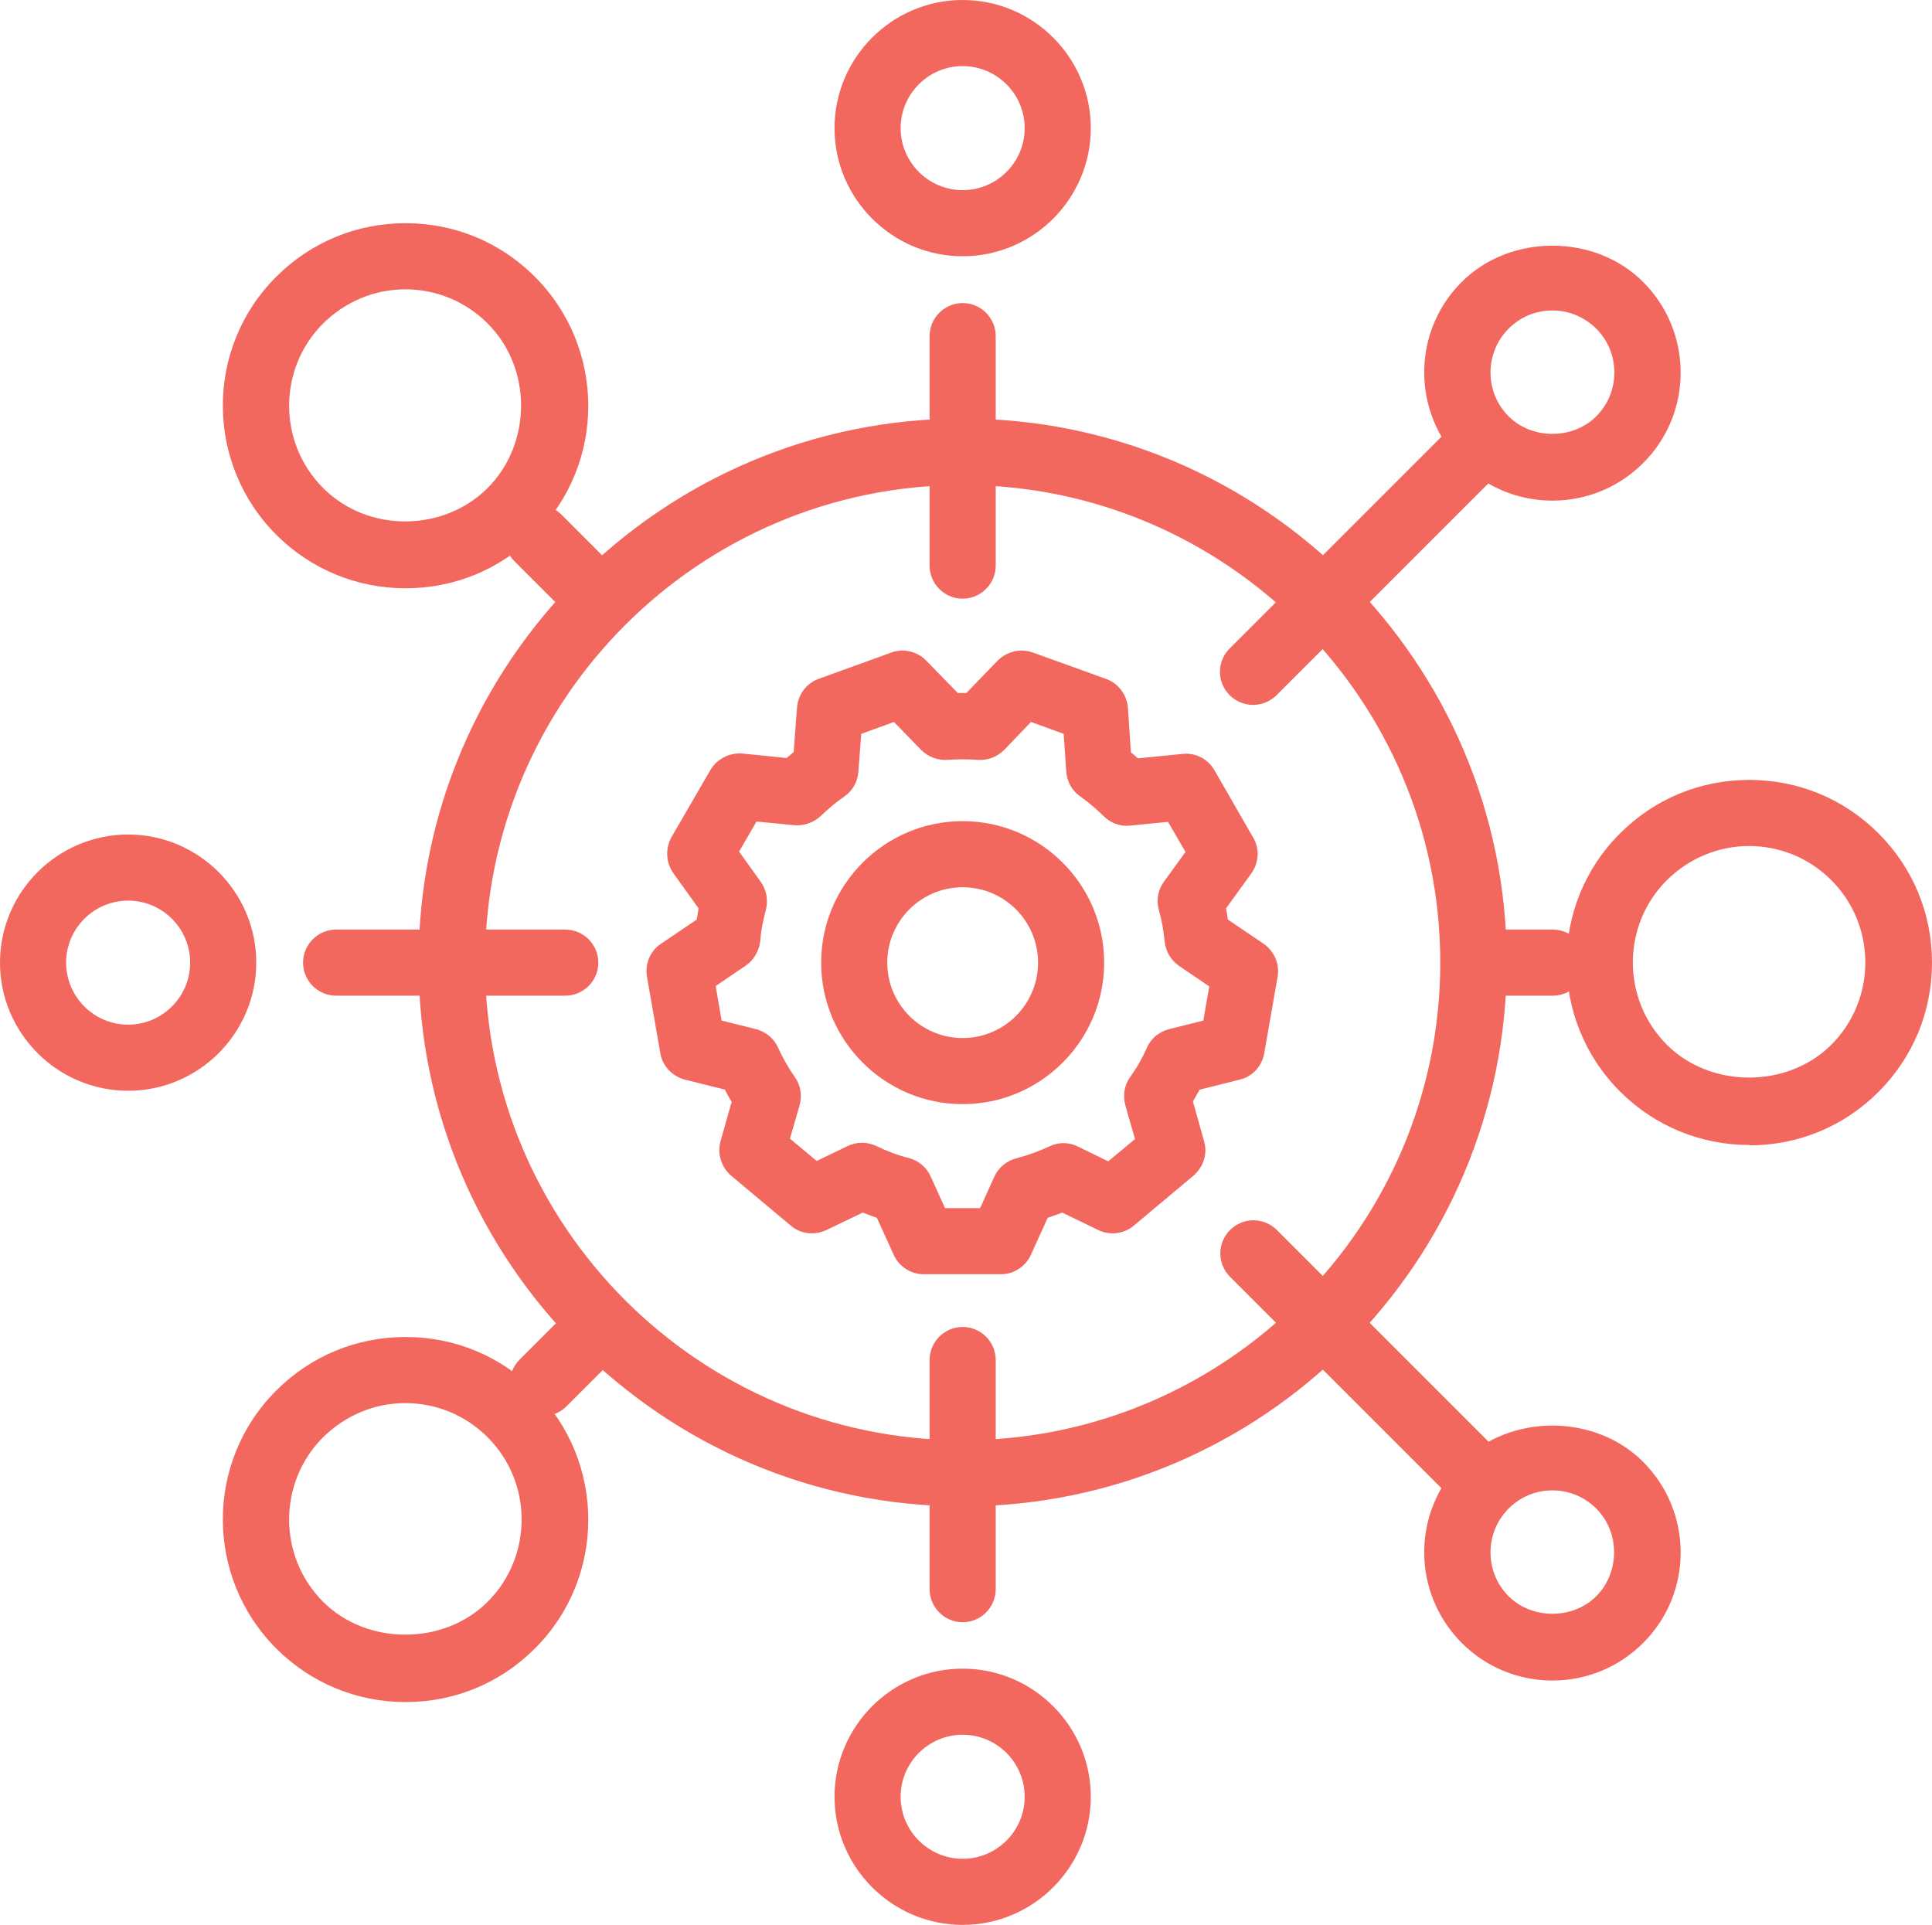 <?xml version="1.0" encoding="UTF-8"?>
<svg id="Layer_1" xmlns="http://www.w3.org/2000/svg" viewBox="0 0 52.02 51.83">
  <defs>
    <style>
      .cls-1 {
        fill: #f2685e;
      }
    </style>
  </defs>
  <path class="cls-1" d="M25.92,40.56c-8.08,0-14.65-6.57-14.65-14.65s6.57-14.64,14.65-14.64,14.65,6.57,14.65,14.64-6.57,14.65-14.65,14.65ZM25.92,13.06c-7.09,0-12.86,5.77-12.86,12.86s5.77,12.86,12.86,12.86,12.86-5.77,12.86-12.86-5.77-12.86-12.86-12.86Z"/>
  <g>
    <path class="cls-1" d="M25.92,43.68c-.49,0-.89-.4-.89-.89v-6.17c0-.49.4-.89.89-.89s.89.4.89.89v6.17c0,.49-.4.89-.89.89Z"/>
    <path class="cls-1" d="M25.92,16.12c-.49,0-.89-.4-.89-.89v-6.18c0-.49.4-.89.89-.89s.89.4.89.89v6.18c0,.49-.4.89-.89.89Z"/>
    <path class="cls-1" d="M25.92,6.9c-1.9,0-3.45-1.55-3.45-3.45s1.55-3.45,3.45-3.45,3.45,1.55,3.45,3.45-1.55,3.45-3.45,3.45ZM25.92,1.78c-.92,0-1.67.75-1.67,1.67s.75,1.67,1.67,1.67,1.67-.75,1.67-1.67-.75-1.67-1.67-1.67Z"/>
    <path class="cls-1" d="M25.92,51.83c-1.9,0-3.45-1.55-3.45-3.45s1.55-3.45,3.45-3.45,3.45,1.55,3.45,3.45-1.55,3.45-3.45,3.45ZM25.92,46.71c-.92,0-1.67.75-1.67,1.67s.75,1.67,1.67,1.67,1.67-.75,1.67-1.67-.75-1.67-1.67-1.67Z"/>
  </g>
  <g>
    <path class="cls-1" d="M39.65,40.54c-.23,0-.46-.09-.63-.26l-5.9-5.9c-.35-.35-.35-.91,0-1.26s.91-.35,1.26,0l5.9,5.9c.35.35.35.91,0,1.26-.17.17-.4.26-.63.26Z"/>
    <path class="cls-1" d="M15.68,16.57c-.23,0-.46-.09-.63-.26l-1.2-1.2c-.35-.35-.35-.91,0-1.26.35-.35.91-.35,1.26,0l1.2,1.2c.35.35.35.91,0,1.26-.17.17-.4.26-.63.26Z"/>
    <path class="cls-1" d="M41.8,45.25c-.92,0-1.79-.36-2.44-1.01-1.35-1.35-1.35-3.54,0-4.88,1.3-1.3,3.58-1.3,4.88,0,1.35,1.35,1.35,3.54,0,4.88-.65.65-1.52,1.01-2.44,1.01ZM41.8,40.13c-.45,0-.86.17-1.18.49-.65.65-.65,1.71,0,2.36.63.63,1.73.63,2.36,0s.65-1.71,0-2.36c-.31-.31-.73-.49-1.18-.49Z"/>
    <path class="cls-1" d="M10.92,15.84c-1.31,0-2.55-.51-3.48-1.44-1.92-1.92-1.92-5.04,0-6.95.93-.93,2.16-1.44,3.48-1.44s2.55.51,3.48,1.44c1.92,1.92,1.92,5.04,0,6.95-.93.93-2.16,1.44-3.48,1.44ZM10.92,7.79c-.84,0-1.62.33-2.22.92-1.22,1.22-1.22,3.21,0,4.43s3.25,1.18,4.43,0,1.22-3.21,0-4.43c-.59-.59-1.38-.92-2.22-.92Z"/>
  </g>
  <path class="cls-1" d="M15.22,26.81h-6.17c-.49,0-.89-.4-.89-.89s.4-.89.89-.89h6.17c.49,0,.89.4.89.89s-.4.89-.89.89Z"/>
  <path class="cls-1" d="M41.81,26.81h-1.42c-.49,0-.89-.4-.89-.89s.4-.89.89-.89h1.42c.49,0,.89.4.89.89s-.4.89-.89.89Z"/>
  <path class="cls-1" d="M3.45,29.37c-1.9,0-3.45-1.55-3.45-3.45s1.55-3.45,3.45-3.45,3.45,1.55,3.45,3.45-1.55,3.45-3.45,3.45ZM3.45,24.25c-.92,0-1.67.75-1.67,1.67s.75,1.67,1.67,1.67,1.67-.75,1.67-1.67-.75-1.67-1.67-1.67Z"/>
  <path class="cls-1" d="M47.1,30.83c-1.31,0-2.55-.51-3.48-1.44-1.92-1.92-1.92-5.04,0-6.95.93-.93,2.16-1.44,3.48-1.44s2.55.51,3.48,1.44c.93.93,1.44,2.16,1.44,3.48s-.51,2.55-1.44,3.48c-.93.93-2.16,1.44-3.48,1.44ZM47.1,22.78c-.84,0-1.62.33-2.22.92-1.22,1.22-1.22,3.21,0,4.43,1.18,1.18,3.25,1.18,4.43,0,1.22-1.22,1.22-3.21,0-4.43-.59-.59-1.38-.92-2.22-.92Z"/>
  <path class="cls-1" d="M33.74,18.98c-.23,0-.46-.09-.63-.26-.35-.35-.35-.91,0-1.26l6.01-6.01c.35-.35.91-.35,1.26,0,.35.35.35.91,0,1.26l-6.01,6.01c-.17.17-.4.26-.63.26Z"/>
  <path class="cls-1" d="M14.62,38.13c-.23,0-.46-.09-.63-.26-.35-.35-.35-.91,0-1.26l1.07-1.07c.35-.35.91-.35,1.26,0,.35.35.35.91,0,1.26l-1.07,1.07c-.17.17-.4.26-.63.26Z"/>
  <path class="cls-1" d="M41.8,13.48c-.92,0-1.79-.36-2.44-1.01-1.35-1.35-1.35-3.54,0-4.88,1.3-1.3,3.58-1.3,4.88,0,1.35,1.35,1.35,3.54,0,4.88-.65.65-1.52,1.01-2.44,1.01ZM41.8,8.36c-.45,0-.86.17-1.18.49-.65.65-.65,1.71,0,2.36.63.63,1.73.63,2.36,0,.65-.65.65-1.71,0-2.36-.31-.31-.73-.49-1.18-.49Z"/>
  <path class="cls-1" d="M10.92,45.83c-1.31,0-2.55-.51-3.48-1.44-1.92-1.92-1.92-5.04,0-6.95.93-.93,2.16-1.44,3.48-1.44s2.55.51,3.48,1.44c1.92,1.92,1.92,5.04,0,6.95-.93.93-2.16,1.44-3.48,1.44ZM10.92,37.78c-.84,0-1.62.33-2.22.92-1.22,1.22-1.22,3.21,0,4.43,1.18,1.18,3.25,1.18,4.43,0,1.22-1.22,1.22-3.21,0-4.43-.59-.59-1.38-.92-2.22-.92Z"/>
  <g>
    <path class="cls-1" d="M25.92,29.73c-2.1,0-3.81-1.71-3.81-3.81s1.71-3.81,3.81-3.81,3.81,1.71,3.81,3.81-1.71,3.81-3.81,3.81ZM25.92,23.89c-1.12,0-2.03.91-2.03,2.03s.91,2.03,2.03,2.03,2.03-.91,2.03-2.03-.91-2.03-2.03-2.03Z"/>
    <path class="cls-1" d="M26.96,34.31h-2.09c-.35,0-.67-.21-.81-.53l-.45-.99c-.13-.04-.25-.09-.38-.14l-.98.47c-.32.15-.69.11-.96-.12l-1.6-1.34c-.27-.23-.38-.59-.29-.93l.3-1.06c-.06-.11-.13-.21-.18-.33l-1.08-.27c-.34-.09-.6-.36-.66-.71l-.36-2.06c-.06-.35.09-.7.38-.89l.96-.65c.02-.1.03-.2.05-.3l-.68-.95c-.2-.28-.22-.66-.05-.97l1.05-1.81c.18-.3.52-.47.86-.44l1.19.12c.06-.05.13-.11.19-.16l.09-1.2c.03-.35.25-.65.58-.77l1.96-.71c.33-.12.7-.03.94.22l.85.87c.08,0,.15,0,.23,0l.84-.87c.25-.25.62-.34.95-.22l1.97.71c.33.12.56.42.59.78l.08,1.2c.07.05.13.11.19.16l1.2-.12c.35-.04.69.14.86.44l1.04,1.81c.18.3.16.68-.05.97l-.68.94c.02.1.04.2.05.3l.96.65c.29.2.44.55.38.89l-.36,2.06c-.06.35-.32.63-.66.71l-1.08.27c-.06.11-.12.21-.18.32l.3,1.07c.1.34-.02.7-.29.93l-1.6,1.34c-.27.23-.65.27-.96.12l-.97-.47c-.13.05-.26.1-.39.14l-.45.99c-.14.32-.46.53-.81.53ZM25.45,32.53h.94l.38-.84c.11-.25.33-.43.59-.5.31-.08.61-.19.89-.32.24-.12.53-.12.77,0l.82.4.72-.6-.26-.91c-.07-.26-.03-.54.13-.76.18-.25.33-.51.45-.79.11-.25.33-.43.6-.5l.92-.23.16-.92-.81-.55c-.22-.15-.36-.39-.39-.65-.03-.3-.08-.59-.16-.87-.07-.26-.02-.53.14-.75l.58-.8-.47-.81-1.02.1c-.27.03-.53-.07-.72-.26-.17-.17-.38-.35-.63-.53-.22-.15-.35-.4-.37-.66l-.07-1.02-.88-.32-.72.75c-.19.19-.44.29-.72.27-.26-.02-.54-.02-.8,0-.27.02-.53-.08-.72-.27l-.73-.75-.88.32-.08,1.03c-.02.27-.16.51-.38.66-.22.15-.43.33-.63.52-.19.18-.45.27-.71.25l-1.02-.1-.47.81.58.81c.16.22.21.5.14.76-.07.27-.13.55-.15.84-.03.26-.17.51-.39.66l-.81.55.16.93.92.23c.27.07.49.25.6.5.13.28.28.55.45.79.16.22.2.5.13.76l-.26.9.72.6.83-.4c.25-.12.53-.12.78,0,.29.14.58.25.87.32.26.07.48.25.59.5l.38.84Z"/>
  </g>
</svg>
